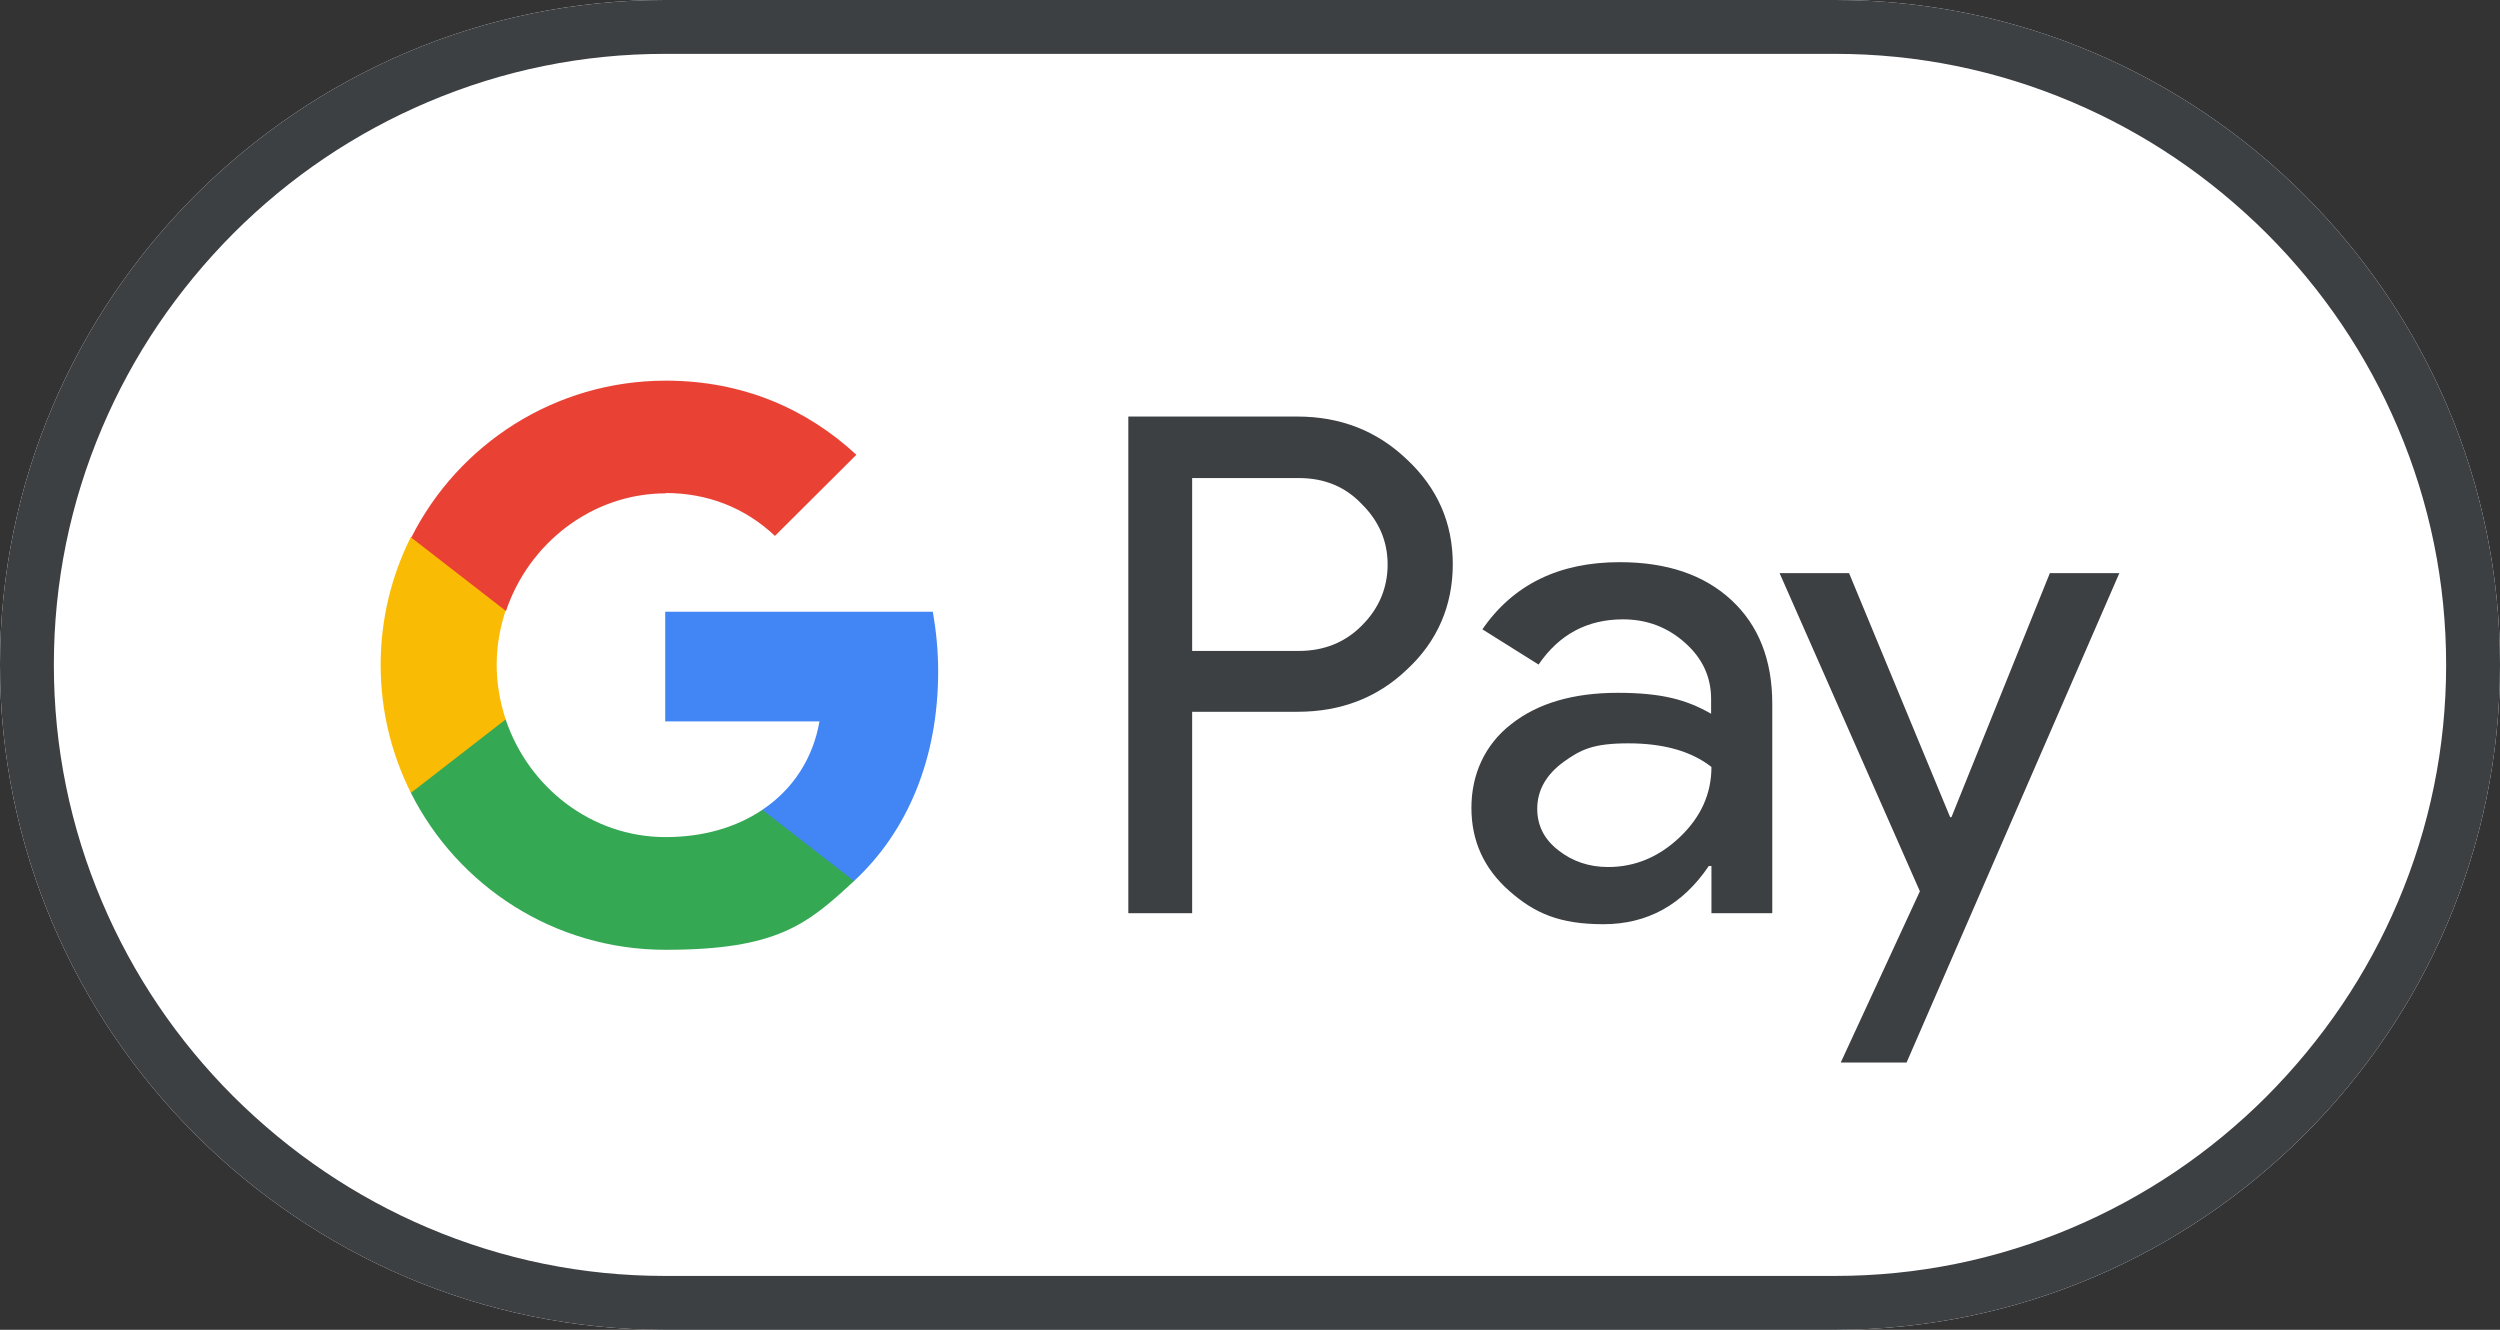 <?xml version="1.0" encoding="UTF-8"?>
<svg id="G_Pay_Acceptance_Mark" xmlns="http://www.w3.org/2000/svg" version="1.1" viewBox="0 0 752 400">
  <rect x="0" y="0" width="752" height="400" fill="#333333" stroke="none"/>
  <!-- Generator: Adobe Illustrator 29.5.1, SVG Export Plug-In . SVG Version: 2.1.0 Build 141)  -->
  <defs>
    <style>
      .st0 {
        fill: #4285f4;
      }

      .st1 {
        fill: #e94235;
      }

      .st2 {
        fill: #34a853;
      }

      .st3 {
        fill: #fff;
      }

      .st4 {
        fill: #fabb05;
      }

      .st5 {
        fill: #3c4043;
      }
    </style>
  </defs>
  <path id="Base" class="st3" d="M552,0H200C90,0,0,90,0,200h0c0,110,90,200,200,200h352c110,0,200-90,200-200h0C752,90,662,0,552,0Z"/>
  <path id="Outline" class="st5" d="M552,16.2c24.7,0,48.7,4.9,71.3,14.5,21.9,9.3,41.5,22.6,58.5,39.5,16.9,16.9,30.2,36.6,39.5,58.5,9.6,22.6,14.5,46.6,14.5,71.3s-4.9,48.7-14.5,71.3c-9.3,21.9-22.6,41.5-39.5,58.5-16.9,16.9-36.6,30.2-58.5,39.5-22.6,9.6-46.6,14.5-71.3,14.5H200c-24.7,0-48.7-4.9-71.3-14.5-21.9-9.3-41.5-22.6-58.5-39.5-16.9-16.9-30.2-36.6-39.5-58.5-9.6-22.6-14.5-46.6-14.5-71.3s4.9-48.7,14.5-71.3c9.3-21.9,22.6-41.5,39.5-58.5,16.9-16.9,36.6-30.2,58.5-39.5,22.6-9.6,46.6-14.5,71.3-14.5h352M552,0H200C90,0,0,90,0,200h0c0,110,90,200,200,200h352c110,0,200-90,200-200h0C752,90,662,0,552,0h0Z"/>
  <g id="G_Pay_Lockup">
    <g id="Pay_Typeface">
      <path id="Letter_p" class="st5" d="M358.6,214.2v60.5h-19.2V125.3h50.9c12.9,0,23.9,4.3,32.9,12.9,9.2,8.6,13.8,19.1,13.8,31.5s-4.6,23.2-13.8,31.7c-8.9,8.5-19.9,12.7-32.9,12.7h-31.7ZM358.6,143.7v52.1h32.1c7.6,0,14-2.6,19-7.7,5.1-5.1,7.7-11.3,7.7-18.3s-2.6-13-7.7-18.1c-5-5.3-11.3-7.9-19-7.9h-32.1Z"/>
      <path id="Letter_a" class="st5" d="M487.2,169.1c14.2,0,25.4,3.8,33.6,11.4,8.2,7.6,12.3,18,12.3,31.2v63h-18.3v-14.2h-.8c-7.9,11.7-18.5,17.5-31.7,17.5s-20.7-3.3-28.3-10-11.4-15-11.4-25,4-19,12-25.2c8-6.3,18.7-9.4,32-9.4s20.8,2.1,28.1,6.3v-4.4c0-6.7-2.6-12.3-7.9-17-5.3-4.7-11.5-7-18.6-7-10.7,0-19.2,4.5-25.4,13.6l-16.9-10.6c9.3-13.5,23.1-20.2,41.3-20.2ZM462.4,243.3c0,5,2.1,9.2,6.4,12.5,4.2,3.3,9.2,5,14.9,5,8.1,0,15.3-3,21.6-9s9.5-13,9.5-21.1c-6-4.7-14.3-7.1-25-7.1s-14.3,1.9-19.5,5.6c-5.3,3.9-7.9,8.6-7.9,14.1Z"/>
      <path id="Letter_y" class="st5" d="M637.5,172.4l-64,147.2h-19.8l23.8-51.5-42.2-95.7h20.9l30.4,73.4h.4l29.6-73.4h20.9Z"/>
    </g>
    <g id="G_Mark">
      <path id="Blue_500" class="st0" d="M282.2,202c0-6.3-.6-12.2-1.6-18h-80.5v33h46.4c-1.9,11-7.9,20.4-17.2,26.6v21.4h27.6c16.1-14.9,25.3-36.9,25.3-63Z"/>
      <path id="Green_500" class="st2" d="M229.3,243.6c-7.7,5.2-17.6,8.2-29.1,8.2-22.4,0-41.3-15.1-48.1-35.4h-28.5v22.1c14.1,28,43.1,47.2,76.6,47.2s42.6-7.6,56.7-20.7l-27.6-21.4Z"/>
      <path id="Yellow_500" class="st4" d="M149.4,200c0-5.7,1-11.2,2.7-16.4v-22.1h-28.5c-5.8,11.6-9.1,24.6-9.1,38.5s3.3,26.9,9.1,38.5l28.5-22.1c-1.7-5.2-2.7-10.7-2.7-16.4Z"/>
      <path id="Red_500" class="st1" d="M200.2,148.3c12.6,0,23.9,4.4,32.9,12.9l24.5-24.4c-14.9-13.8-34.2-22.3-57.3-22.3-33.5,0-62.5,19.2-76.6,47.2l28.5,22.1c6.8-20.3,25.8-35.4,48.1-35.4Z"/>
    </g>
  </g>
</svg>